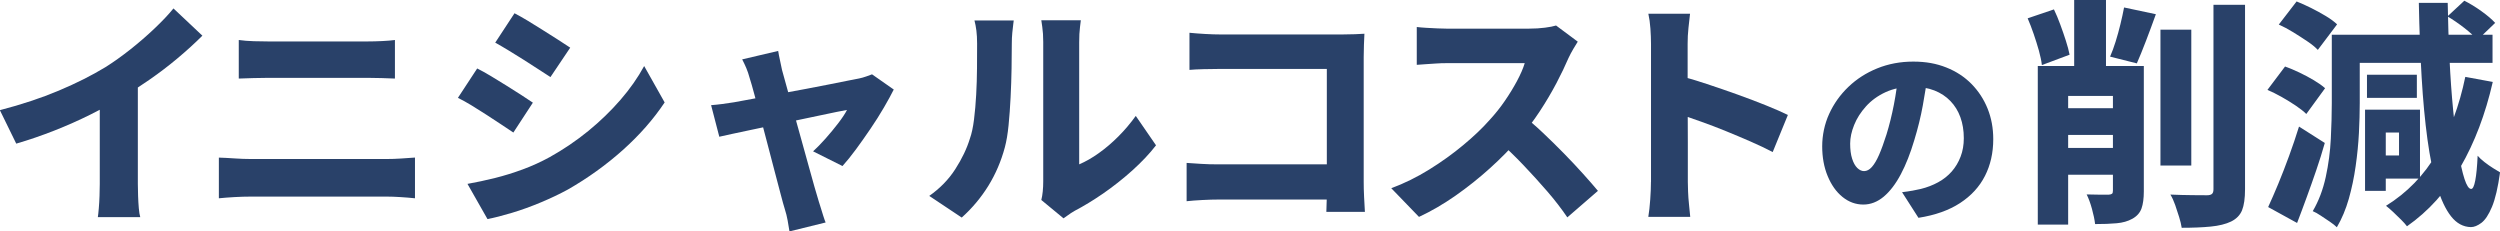 <?xml version="1.0" encoding="UTF-8"?>
<svg id="_レイヤー_2" data-name="レイヤー 2" xmlns="http://www.w3.org/2000/svg" viewBox="0 0 518.7 48">
  <defs>
    <style>
      .cls-1 {
        fill: #294169;
      }
    </style>
  </defs>
  <g id="_レイヤー_1-2" data-name="レイヤー 1">
    <g>
      <path class="cls-1" d="M0,22.85c4.5-1.17,8.57-2.52,12.2-4.05,3.63-1.53,6.85-3.15,9.65-4.85,1.7-1.07,3.43-2.3,5.2-3.7,1.77-1.4,3.44-2.85,5.02-4.35,1.58-1.5,2.89-2.88,3.92-4.15l6,5.65c-1.53,1.53-3.23,3.08-5.1,4.65-1.87,1.57-3.81,3.05-5.83,4.45-2.02,1.4-4.01,2.7-5.98,3.9-1.9,1.1-4.02,2.23-6.38,3.4s-4.83,2.27-7.45,3.3c-2.62,1.03-5.24,1.93-7.88,2.7l-3.4-6.95ZM20.7,17.5l7.9-1.8v22.45c0,.77.02,1.6.05,2.5.03.9.08,1.75.15,2.55.07.8.17,1.42.3,1.85h-8.8c.07-.43.13-1.05.2-1.85.07-.8.12-1.65.15-2.55.03-.9.05-1.73.05-2.5v-20.65Z"/>
      <path class="cls-1" d="M45.4,32.7c1.03.03,2.13.09,3.3.17,1.17.08,2.25.12,3.25.12h28.35c.87,0,1.82-.03,2.88-.1,1.05-.07,2.02-.13,2.92-.2v8.45c-.93-.1-1.94-.18-3.02-.25-1.08-.07-2.01-.1-2.77-.1h-28.35c-1,0-2.1.03-3.3.1-1.2.07-2.28.15-3.25.25v-8.45ZM49.55,8.3c.93.13,1.98.22,3.12.25s2.16.05,3.02.05h20.5c1.03,0,2.07-.03,3.1-.08,1.03-.05,1.92-.12,2.65-.22v8c-.73-.03-1.65-.07-2.75-.1-1.1-.03-2.1-.05-3-.05h-20.45c-.97,0-2.02.02-3.15.05-1.13.03-2.15.07-3.05.1v-8Z"/>
      <path class="cls-1" d="M99,14.2c.87.43,1.83.97,2.88,1.6,1.05.63,2.11,1.28,3.18,1.95,1.07.67,2.08,1.31,3.05,1.93.97.62,1.78,1.16,2.45,1.62l-4.05,6.2c-.73-.5-1.58-1.07-2.55-1.7-.97-.63-1.98-1.29-3.02-1.98-1.05-.68-2.08-1.33-3.1-1.95-1.02-.62-1.96-1.14-2.83-1.57l4-6.1ZM97,38.15c1.87-.33,3.77-.74,5.7-1.22,1.93-.48,3.85-1.08,5.75-1.78s3.77-1.55,5.6-2.55c2.87-1.6,5.53-3.41,8-5.42,2.47-2.02,4.69-4.17,6.67-6.45,1.98-2.28,3.62-4.62,4.93-7.03l4.25,7.55c-2.33,3.5-5.23,6.79-8.68,9.88-3.45,3.08-7.24,5.81-11.38,8.18-1.7.93-3.57,1.82-5.6,2.67-2.03.85-4.03,1.58-6,2.17s-3.67,1.03-5.1,1.3l-4.15-7.3ZM106.75,2.75c.83.43,1.78.97,2.83,1.6,1.05.63,2.11,1.29,3.17,1.97,1.07.68,2.09,1.33,3.08,1.95.98.62,1.81,1.16,2.48,1.62l-4.1,6.1c-.73-.47-1.58-1.02-2.55-1.65-.97-.63-1.98-1.28-3.03-1.95-1.05-.67-2.08-1.31-3.1-1.92-1.02-.62-1.94-1.16-2.78-1.62l4-6.1Z"/>
      <path class="cls-1" d="M185.45,18.55c-.53,1.07-1.22,2.32-2.05,3.75-.83,1.43-1.76,2.9-2.78,4.4-1.02,1.5-2.02,2.92-3.02,4.28-1,1.35-1.93,2.51-2.8,3.47l-6.1-3.05c.8-.73,1.67-1.62,2.6-2.67.93-1.05,1.81-2.11,2.62-3.17.82-1.07,1.42-1.98,1.82-2.75-.4.07-1.1.2-2.1.4s-2.19.45-3.58.75c-1.38.3-2.89.62-4.52.95-1.63.33-3.27.67-4.93,1.03-1.65.35-3.23.68-4.75,1-1.52.32-2.85.6-4,.85-1.15.25-2.02.44-2.62.58l-1.7-6.55c.83-.07,1.62-.15,2.35-.25.73-.1,1.53-.22,2.4-.35.37-.07,1.06-.19,2.07-.38,1.02-.18,2.23-.41,3.62-.67,1.4-.27,2.9-.55,4.5-.85,1.6-.3,3.22-.6,4.85-.9,1.63-.3,3.18-.6,4.65-.9,1.47-.3,2.75-.56,3.85-.77s1.92-.38,2.45-.48c.47-.1.94-.23,1.42-.4.48-.17.89-.32,1.23-.45l4.5,3.15ZM161.45,10.55c.1.63.23,1.28.38,1.95.15.67.29,1.33.42,2,.3,1.1.67,2.43,1.1,3.98.43,1.55.9,3.23,1.4,5.05.5,1.82,1.01,3.65,1.53,5.5.52,1.85,1.01,3.62,1.47,5.3.47,1.68.88,3.17,1.25,4.48.37,1.3.67,2.32.9,3.05.1.3.23.72.4,1.27.17.55.34,1.11.52,1.68.18.57.34,1.02.48,1.35l-7.5,1.85c-.1-.7-.23-1.46-.38-2.27-.15-.82-.34-1.59-.58-2.33-.23-.73-.52-1.79-.88-3.17-.35-1.38-.76-2.94-1.23-4.67s-.94-3.54-1.42-5.43c-.48-1.88-.97-3.72-1.45-5.52-.48-1.8-.92-3.45-1.32-4.95s-.75-2.72-1.05-3.65c-.17-.63-.38-1.27-.65-1.9-.27-.63-.55-1.23-.85-1.8l7.45-1.75Z"/>
      <path class="cls-1" d="M192.8,40.65c2.23-1.57,4.04-3.42,5.42-5.58,1.38-2.15,2.39-4.26,3.02-6.33.37-1.03.65-2.35.85-3.95.2-1.6.35-3.32.45-5.15.1-1.83.16-3.67.17-5.5.02-1.83.02-3.52.02-5.05,0-1.07-.05-1.98-.15-2.75s-.23-1.47-.4-2.1h8.15s-.03.29-.1.78c-.07.48-.13,1.08-.2,1.8-.07.72-.1,1.44-.1,2.17,0,1.53-.02,3.28-.05,5.23-.03,1.95-.1,3.94-.2,5.97-.1,2.03-.24,3.96-.42,5.78-.18,1.82-.44,3.36-.78,4.62-.77,2.87-1.91,5.52-3.42,7.97-1.52,2.45-3.36,4.64-5.52,6.58l-6.75-4.5ZM216.05,41.5c.13-.5.23-1.09.3-1.77.07-.68.1-1.39.1-2.12V8.7c0-1.2-.07-2.24-.2-3.12-.13-.88-.2-1.34-.2-1.38h8.2s-.06.5-.17,1.4c-.12.9-.17,1.95-.17,3.15v25.35c1.33-.57,2.69-1.34,4.07-2.33,1.38-.98,2.73-2.13,4.05-3.45s2.52-2.74,3.62-4.27l4.2,6.1c-1.33,1.73-2.98,3.47-4.92,5.22-1.95,1.75-3.97,3.34-6.05,4.78-2.08,1.43-4.06,2.63-5.92,3.6-.57.33-1.02.63-1.38.9-.35.27-.66.48-.92.65l-4.6-3.8Z"/>
      <path class="cls-1" d="M246.2,33.8c.9.07,1.91.13,3.02.2,1.12.07,2.24.1,3.38.1h27.1v7.3h-26.85c-.97,0-2.1.03-3.4.1-1.3.07-2.38.15-3.25.25v-7.95ZM246.8,6.8c.97.1,2.06.18,3.27.25,1.22.07,2.26.1,3.12.1h25.35c.77,0,1.62-.02,2.57-.05.95-.03,1.61-.07,1.98-.1-.03.6-.07,1.36-.1,2.28-.03.92-.05,1.78-.05,2.58v25.9c0,.87.02,1.9.08,3.1.05,1.2.11,2.23.17,3.1h-8c.03-.87.06-1.74.08-2.62.02-.88.02-1.79.02-2.72V14.3h-22.1c-1.1,0-2.26.02-3.48.05-1.22.03-2.19.08-2.92.15v-7.7Z"/>
      <path class="cls-1" d="M327.35,8.65c-.2.3-.5.79-.9,1.47-.4.68-.73,1.31-1,1.88-.67,1.57-1.51,3.32-2.52,5.25-1.02,1.93-2.17,3.88-3.45,5.83-1.28,1.95-2.66,3.78-4.12,5.48-1.87,2.17-3.93,4.27-6.2,6.32-2.27,2.05-4.65,3.95-7.15,5.7s-5.03,3.23-7.6,4.42l-5.75-5.95c2.7-1,5.32-2.29,7.88-3.88,2.55-1.58,4.91-3.28,7.07-5.08,2.17-1.8,4-3.55,5.5-5.25,1.13-1.23,2.18-2.54,3.12-3.92.95-1.38,1.79-2.76,2.52-4.12.73-1.37,1.27-2.6,1.6-3.7h-16.25c-.7,0-1.45.02-2.25.08-.8.05-1.55.1-2.25.15-.7.05-1.25.09-1.65.12v-7.85c.53.07,1.19.12,1.98.17.78.05,1.56.09,2.32.12.77.03,1.38.05,1.85.05h17.15c1.2,0,2.3-.07,3.3-.2,1-.13,1.77-.28,2.3-.45l4.5,3.35ZM316,24c1.3,1,2.68,2.18,4.12,3.55,1.45,1.37,2.9,2.79,4.35,4.27,1.45,1.48,2.79,2.91,4.02,4.28,1.23,1.37,2.25,2.53,3.05,3.5l-6.35,5.5c-1.2-1.77-2.58-3.56-4.15-5.38-1.57-1.82-3.22-3.63-4.95-5.45-1.73-1.82-3.5-3.53-5.3-5.12l5.2-5.15Z"/>
      <path class="cls-1" d="M342.55,37.75V9.1c0-.93-.04-1.98-.12-3.15-.08-1.17-.23-2.2-.43-3.1h8.65c-.1.9-.21,1.89-.33,2.97-.12,1.08-.17,2.17-.17,3.28v8.7c0,1.93,0,3.92.02,5.95.02,2.03.02,3.99.02,5.88v8.12c0,.47.02,1.13.05,2,.03.87.1,1.78.2,2.73s.18,1.79.25,2.52h-8.7c.17-1,.3-2.2.4-3.6.1-1.4.15-2.62.15-3.65ZM348.55,15.75c1.67.43,3.53.99,5.6,1.68,2.07.68,4.17,1.41,6.3,2.17,2.13.77,4.12,1.52,5.98,2.27s3.36,1.41,4.52,1.98l-3.15,7.7c-1.4-.73-2.94-1.47-4.62-2.2-1.68-.73-3.38-1.45-5.1-2.15-1.72-.7-3.39-1.34-5.02-1.92-1.63-.58-3.13-1.11-4.5-1.58v-7.95Z"/>
      <path class="cls-1" d="M400.01,15.34c-.3,2.05-.66,4.24-1.07,6.56-.42,2.32-1.01,4.71-1.76,7.17-.81,2.73-1.74,5.09-2.8,7.09s-2.24,3.54-3.54,4.64c-1.31,1.09-2.72,1.64-4.23,1.64-1.59,0-3.04-.53-4.33-1.58-1.3-1.05-2.32-2.5-3.08-4.34-.76-1.84-1.13-3.89-1.13-6.16s.48-4.62,1.44-6.72c.96-2.11,2.29-3.98,3.99-5.61,1.7-1.63,3.7-2.92,6-3.85,2.3-.93,4.78-1.4,7.45-1.4s4.83.41,6.87,1.22c2.04.81,3.78,1.95,5.23,3.42,1.44,1.47,2.56,3.18,3.34,5.12.78,1.94,1.17,4.05,1.17,6.32,0,2.84-.57,5.38-1.72,7.64-1.15,2.26-2.87,4.13-5.17,5.63-2.3,1.5-5.17,2.52-8.63,3.06l-3.4-5.31c.84-.11,1.55-.22,2.15-.32.59-.11,1.17-.23,1.74-.36,1.3-.32,2.49-.78,3.59-1.38s2.03-1.34,2.82-2.23c.78-.89,1.4-1.92,1.84-3.08.45-1.16.67-2.44.67-3.85,0-1.59-.24-3.04-.71-4.34-.47-1.3-1.16-2.42-2.07-3.36-.91-.95-2.01-1.67-3.32-2.19-1.31-.51-2.82-.77-4.52-.77-2.13,0-4.01.38-5.63,1.13s-2.97,1.74-4.05,2.94c-1.08,1.2-1.9,2.48-2.45,3.85-.55,1.36-.83,2.65-.83,3.87s.13,2.29.41,3.14c.27.85.63,1.49,1.07,1.92.45.43.91.65,1.4.65.57,0,1.11-.28,1.62-.85.51-.57,1.01-1.41,1.5-2.53.49-1.12,1-2.53,1.54-4.23.59-1.92,1.11-3.99,1.54-6.22.43-2.23.74-4.41.93-6.54l6.16.2Z"/>
      <path class="cls-1" d="M420.7,3.8l5.45-1.85c.47.97.91,2.02,1.32,3.15.42,1.13.8,2.24,1.15,3.33.35,1.08.61,2.06.78,2.92l-5.75,2.15c-.1-.87-.31-1.87-.62-3-.32-1.13-.68-2.28-1.08-3.45s-.82-2.25-1.25-3.25ZM422.8,13.7h18.95v6.2h-12.65v26.7h-6.3V13.7ZM425,22.45h18.9v5.55h-18.9v-5.55ZM425,30.7h18.9v5.55h-18.9v-5.55ZM430.35,0h6.6v18.05h-6.6V0ZM438.4,13.7h6.4v26c0,1.47-.16,2.65-.48,3.55-.32.9-.96,1.62-1.92,2.15-.9.5-1.98.81-3.23.92-1.25.12-2.74.17-4.48.17-.1-.9-.32-1.95-.65-3.15-.33-1.2-.7-2.2-1.1-3,.87.03,1.76.05,2.67.05h1.93c.33-.03.56-.1.67-.2.12-.1.18-.32.18-.65V13.7ZM440.7,1.55l6.6,1.4c-.67,1.87-1.35,3.71-2.05,5.53-.7,1.82-1.33,3.38-1.9,4.67l-5.55-1.4c.4-.9.78-1.94,1.15-3.12.37-1.18.7-2.39,1-3.62.3-1.23.55-2.38.75-3.45ZM448.25,6.15h6.4v28.2h-6.4V6.15ZM459.25,1h6.55v38.25c0,1.9-.21,3.36-.62,4.38-.42,1.02-1.18,1.79-2.27,2.33-1.1.53-2.51.88-4.23,1.05-1.72.17-3.73.25-6.02.25-.1-.67-.28-1.41-.53-2.22-.25-.82-.52-1.65-.82-2.5-.3-.85-.63-1.58-1-2.17,1.63.07,3.17.11,4.62.12,1.45.02,2.44.02,2.98.02.47,0,.81-.09,1.02-.27.22-.18.32-.51.32-.98V1Z"/>
      <path class="cls-1" d="M470.45,18.65l3.65-4.85c.93.33,1.93.75,2.98,1.25s2.05,1.03,3,1.6c.95.57,1.73,1.12,2.33,1.65l-3.9,5.35c-.53-.53-1.26-1.11-2.17-1.72-.92-.62-1.89-1.22-2.92-1.8-1.03-.58-2.02-1.07-2.95-1.47ZM470.6,42.95c.63-1.37,1.33-2.96,2.08-4.77s1.5-3.75,2.25-5.8c.75-2.05,1.44-4.09,2.07-6.12l5.35,3.4c-.53,1.87-1.12,3.75-1.77,5.65-.65,1.9-1.31,3.77-1.98,5.6-.67,1.83-1.33,3.62-2,5.35l-6-3.3ZM472.8,5.1l3.7-4.8c.93.37,1.93.82,3,1.35,1.07.53,2.08,1.09,3.05,1.67.97.58,1.75,1.16,2.35,1.73l-4,5.3c-.53-.57-1.26-1.16-2.18-1.78-.92-.62-1.89-1.24-2.92-1.88-1.03-.63-2.03-1.17-3-1.6ZM483.8,7.2h5.8v14.2c0,1.9-.06,3.97-.17,6.2-.12,2.23-.34,4.52-.68,6.88-.33,2.35-.81,4.61-1.42,6.77-.62,2.17-1.44,4.13-2.48,5.9-.33-.33-.82-.72-1.45-1.15-.63-.43-1.27-.86-1.9-1.27-.63-.42-1.18-.73-1.65-.92,1.23-2.1,2.13-4.47,2.7-7.1.57-2.63.92-5.28,1.05-7.95.13-2.67.2-5.12.2-7.35V7.2ZM487.35,7.2h29.8v5.85h-29.8v-5.85ZM490.7,22.75h4.3v16.85h-4.3v-16.85ZM491.1,15.5h10.35v4.8h-10.35v-4.8ZM493.2,22.75h8.9v14.3h-8.9v-4.8h4.55v-4.75h-4.55v-4.75ZM511.5,15.95l5.7,1.05c-1.53,6.7-3.77,12.58-6.7,17.65-2.93,5.07-6.63,9.17-11.1,12.3-.27-.37-.67-.82-1.2-1.35-.53-.53-1.08-1.07-1.65-1.6-.57-.53-1.07-.97-1.5-1.3,4.37-2.7,7.89-6.33,10.57-10.9,2.68-4.57,4.64-9.85,5.88-15.85ZM501.85.6h6c.07,4.03.19,7.93.38,11.7.18,3.77.43,7.28.75,10.55.32,3.27.68,6.12,1.08,8.55.4,2.43.82,4.34,1.27,5.72.45,1.38.91,2.08,1.38,2.08.33.03.62-.54.85-1.72.23-1.18.4-2.91.5-5.17.33.4.81.84,1.42,1.32.62.48,1.23.91,1.83,1.28.6.37,1.07.65,1.4.85-.43,3.13-.99,5.52-1.67,7.15-.68,1.63-1.42,2.74-2.2,3.33-.78.58-1.51.88-2.17.88-1.6-.03-2.98-.78-4.12-2.23-1.15-1.45-2.12-3.53-2.93-6.25-.8-2.72-1.46-5.97-1.98-9.77-.52-3.8-.92-8.08-1.2-12.85-.28-4.77-.48-9.9-.58-15.4ZM507.8,3.4l3.5-3.25c1.13.57,2.31,1.28,3.52,2.15,1.22.87,2.17,1.68,2.88,2.45l-3.7,3.55c-.6-.73-1.5-1.57-2.7-2.5-1.2-.93-2.37-1.73-3.5-2.4Z"/>
    </g>
  </g>
</svg>